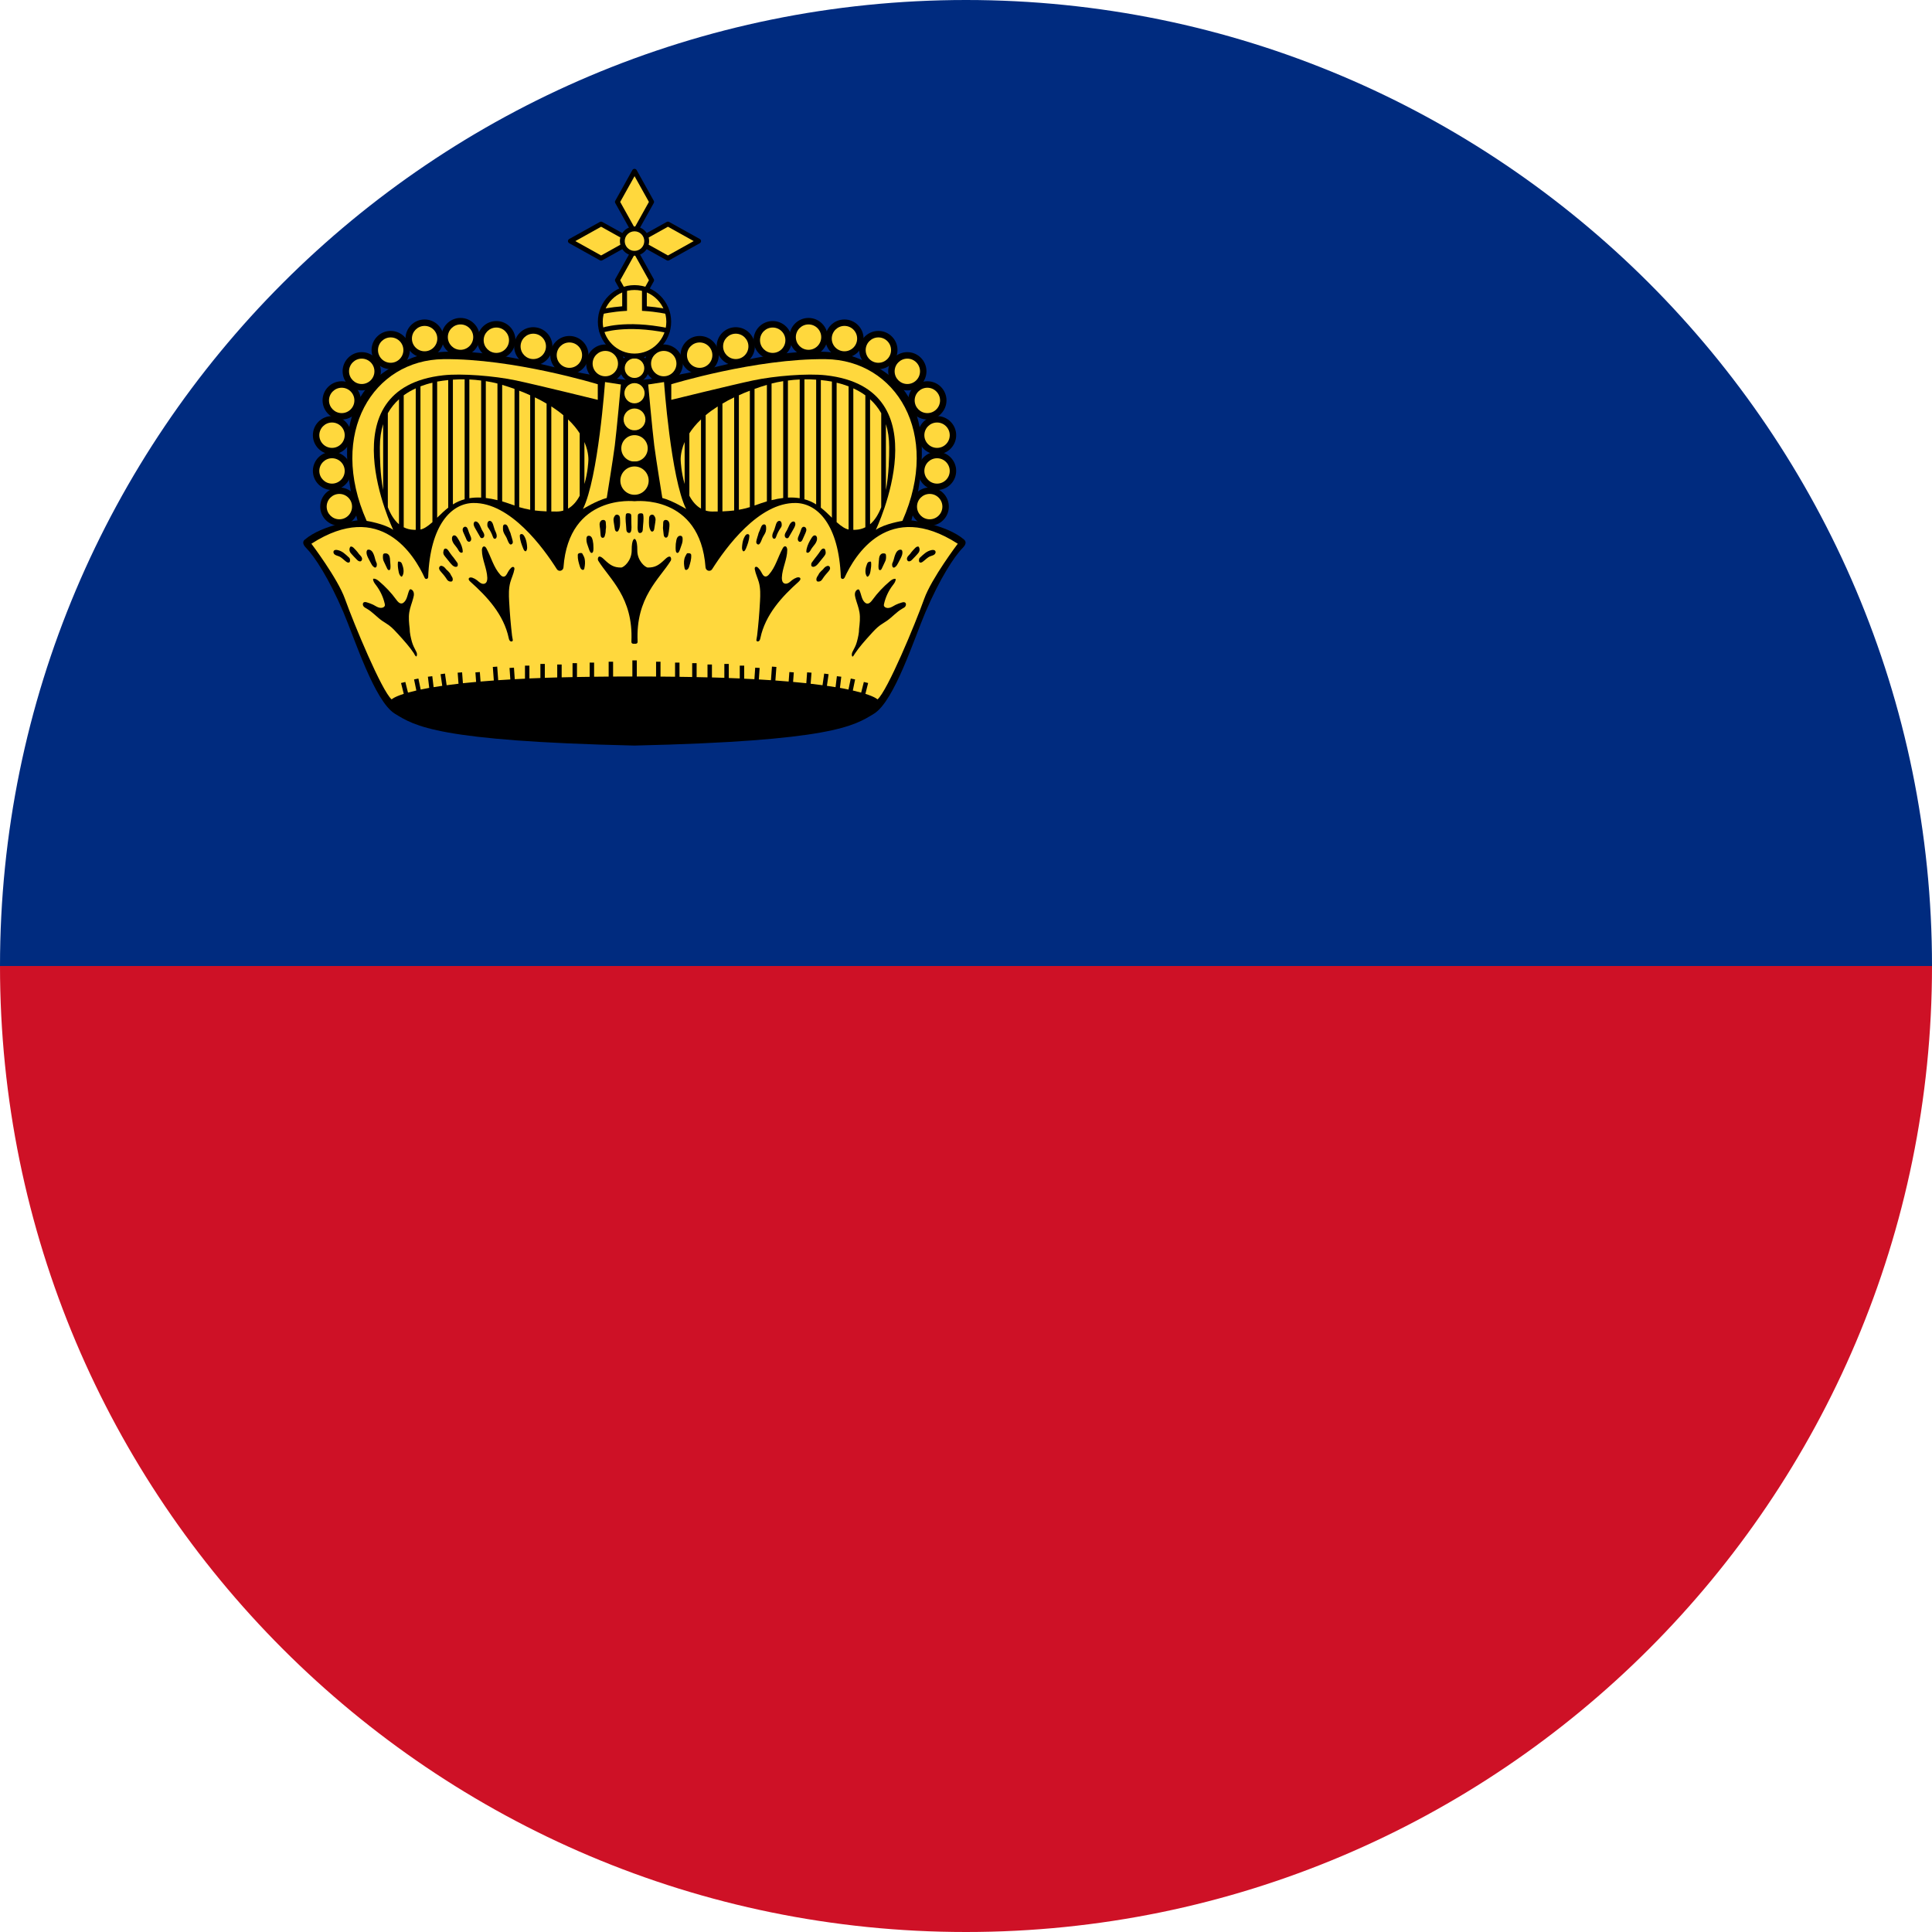<?xml version="1.0" encoding="UTF-8"?>
<svg id="Layer_2" data-name="Layer 2" xmlns="http://www.w3.org/2000/svg" width="40.5" height="40.5" viewBox="0 0 40.5 40.5">
  <defs>
    <style>
      .cls-1 {
        fill: #ffd83d;
      }

      .cls-2 {
        fill: #002b7f;
      }

      .cls-3 {
        fill: #ce1126;
      }
    </style>
  </defs>
  <g id="_ÎÓÈ_1" data-name="—ÎÓÈ_1">
    <g>
      <path class="cls-2" d="M40.5,20.25H0C0,9.072,9.058,0,20.25,0c11.178,0,20.25,9.072,20.25,20.25Z"/>
      <path class="cls-3" d="M40.5,20.25c0,11.178-9.072,20.25-20.25,20.25C9.058,40.5,0,31.428,0,20.25h40.5Z"/>
      <g>
        <polygon class="cls-1" points="13.301 3.589 12.943 4.233 13.301 4.877 13.66 4.233 13.301 3.589"/>
        <path d="M13.301,4.927c-.018,0-.035-.01-.044-.026l-.359-.644c-.009-.015-.009-.034,0-.049l.359-.644c.018-.032.07-.032.088,0l.359.644c.009.015.009.034,0,.049l-.359.644c-.009.016-.026.026-.044.026ZM13.001,4.233l.301.54.301-.54-.301-.54-.301.54Z"/>
      </g>
      <path d="M20.213,11.314c-.379-.325-1.107-.405-1.107-.405.664-2.441-.315-3.096-1.159-3.412-.762-.285-2.037-.026-2.692.135-1.356.334-1.955.341-1.955.341,0,0-.598-.007-1.955-.341-.654-.161-1.929-.42-2.692-.135-.844.316-1.823.97-1.159,3.412,0,0-.728.08-1.107.405-.058.05-.025.115.029.17.179.181.477.638.781,1.346.235.549.652,1.867,1.08,2.131.418.257.894.574,5.022.668,4.127-.094,4.604-.411,5.022-.668.428-.264.845-1.582,1.08-2.131.304-.708.602-1.165.781-1.346.054-.055.087-.12.029-.17Z"/>
      <g>
        <polygon class="cls-1" points="14.646 5.054 14.002 4.695 13.358 5.054 14.002 5.412 14.646 5.054"/>
        <path d="M14.002,5.463c-.009,0-.017-.002-.025-.006l-.644-.359c-.016-.009-.026-.026-.026-.044s.01-.035.026-.044l.644-.358c.015-.008.034-.008.049,0l.644.358c.016.009.026.026.026.044s-.01.035-.026.044l-.644.359c-.008.004-.016.006-.025.006ZM13.462,5.054l.54.301.54-.301-.54-.301-.54.301Z"/>
      </g>
      <g>
        <polygon class="cls-1" points="11.957 5.054 12.601 4.695 13.245 5.054 12.601 5.412 11.957 5.054"/>
        <path d="M12.601,5.463c-.009,0-.017-.002-.025-.006l-.644-.359c-.016-.009-.026-.026-.026-.044s.01-.035.026-.044l.644-.358c.015-.008.034-.008.049,0l.644.358c.016.009.026.026.026.044s-.01.035-.026.044l-.644.359c-.008.004-.016.006-.025.006ZM12.061,5.054l.54.301.54-.301-.54-.301-.54.301Z"/>
      </g>
      <g>
        <circle class="cls-1" cx="13.301" cy="7.718" r=".256"/>
        <path d="M13.301,8.024c-.169,0-.306-.137-.306-.306s.137-.306.306-.306.306.138.306.306-.138.306-.306.306ZM13.301,7.513c-.113,0-.205.092-.205.205,0,.113.092.205.205.205.113,0,.205-.092.205-.205,0-.113-.092-.205-.205-.205Z"/>
      </g>
      <g>
        <path class="cls-1" d="M13.564,8.243c0,.145-.118.263-.263.263s-.263-.118-.263-.263.118-.263.263-.263.263.118.263.263Z"/>
        <path d="M13.301,8.557c-.173,0-.313-.141-.313-.314s.141-.314.313-.314c.173,0,.314.141.314.314s-.141.314-.314.314ZM13.301,8.031c-.117,0-.212.095-.212.212s.095.212.212.212.212-.095.212-.212-.095-.212-.212-.212Z"/>
      </g>
      <g>
        <path class="cls-1" d="M13.581,8.792c0,.154-.125.28-.28.28-.154,0-.28-.125-.28-.28s.125-.28.28-.28c.155,0,.28.125.28.28Z"/>
        <path d="M13.301,9.122c-.182,0-.33-.148-.33-.33s.148-.33.33-.33.33.148.33.33-.148.33-.33.33ZM13.301,8.563c-.126,0-.229.103-.229.229s.103.229.229.229.229-.103.229-.229-.103-.229-.229-.229Z"/>
      </g>
      <g>
        <path class="cls-1" d="M13.629,9.399c0,.181-.147.328-.328.328s-.328-.147-.328-.328c0-.181.147-.328.328-.328s.328.147.328.328Z"/>
        <path d="M13.301,9.778c-.209,0-.378-.17-.378-.378s.17-.378.378-.378.378.17.378.378-.17.378-.378.378ZM13.301,9.122c-.153,0-.277.124-.277.277s.124.277.277.277.277-.124.277-.277-.124-.277-.277-.277Z"/>
      </g>
      <g>
        <path class="cls-1" d="M13.649,10.074c0,.192-.155.347-.347.347s-.347-.155-.347-.347c0-.192.155-.347.347-.347s.347.155.347.347Z"/>
        <path d="M13.301,10.472c-.219,0-.398-.178-.398-.398,0-.219.178-.398.398-.398.219,0,.398.178.398.398,0,.219-.178.398-.398.398ZM13.301,9.778c-.163,0-.297.133-.297.297,0,.164.133.297.297.297.164,0,.297-.133.297-.297,0-.164-.133-.297-.297-.297Z"/>
      </g>
      <g>
        <circle class="cls-1" cx="13.914" cy="7.622" r=".333"/>
        <path d="M13.914,8.023c-.221,0-.401-.18-.401-.401,0-.221.18-.401.401-.401s.401.18.401.401c0,.221-.18.401-.401.401ZM13.914,7.356c-.146,0-.266.119-.266.266s.119.266.266.266.266-.119.266-.266-.119-.266-.266-.266Z"/>
      </g>
      <g>
        <circle class="cls-1" cx="14.667" cy="7.445" r=".333"/>
        <path d="M14.667,7.845c-.221,0-.401-.18-.401-.401,0-.221.18-.401.401-.401.221,0,.401.18.401.401,0,.221-.18.401-.401.401ZM14.667,7.179c-.146,0-.266.119-.266.266s.119.266.266.266c.146,0,.266-.119.266-.266s-.119-.266-.266-.266Z"/>
      </g>
      <g>
        <path class="cls-1" d="M15.757,7.261c0,.184-.149.333-.333.333-.184,0-.333-.149-.333-.333s.149-.333.333-.333c.184,0,.333.149.333.333Z"/>
        <path d="M15.424,7.661c-.221,0-.401-.18-.401-.401s.18-.401.401-.401c.221,0,.4.18.4.401s-.18.401-.4.401ZM15.424,6.995c-.147,0-.266.119-.266.266,0,.146.119.266.266.266.146,0,.265-.119.265-.266,0-.146-.119-.266-.265-.266Z"/>
      </g>
      <g>
        <path class="cls-1" d="M16.531,7.132c0,.184-.149.333-.333.333-.184,0-.333-.149-.333-.333,0-.184.149-.333.333-.333.184,0,.333.149.333.333Z"/>
        <path d="M16.198,7.532c-.221,0-.401-.18-.401-.401,0-.221.18-.401.401-.401.221,0,.401.18.401.401,0,.221-.18.401-.401.401ZM16.198,6.866c-.146,0-.266.119-.266.266,0,.146.119.266.266.266s.266-.119.266-.266c0-.146-.119-.266-.266-.266Z"/>
      </g>
      <g>
        <path class="cls-1" d="M17.282,7.066c0,.184-.149.333-.333.333-.184,0-.333-.149-.333-.333,0-.184.149-.333.333-.333.184,0,.333.149.333.333Z"/>
        <path d="M16.949,7.467c-.221,0-.401-.18-.401-.401,0-.221.18-.401.401-.401.221,0,.401.18.401.401,0,.221-.18.401-.401.401ZM16.949,6.801c-.146,0-.266.119-.266.266,0,.146.119.266.266.266.146,0,.266-.119.266-.266,0-.146-.119-.266-.266-.266Z"/>
      </g>
      <g>
        <path class="cls-1" d="M18.035,7.098c0,.184-.149.333-.333.333-.184,0-.333-.149-.333-.333,0-.184.149-.333.333-.333.184,0,.333.149.333.333Z"/>
        <path d="M17.702,7.499c-.221,0-.401-.18-.401-.401,0-.221.18-.401.401-.401.221,0,.401.18.401.401,0,.221-.18.401-.401.401ZM17.702,6.832c-.146,0-.266.119-.266.266s.119.266.266.266.266-.119.266-.266-.119-.266-.266-.266Z"/>
      </g>
      <g>
        <path class="cls-1" d="M18.746,7.338c0,.184-.149.333-.333.333-.184,0-.333-.149-.333-.333,0-.184.149-.333.333-.333.184,0,.333.149.333.333Z"/>
        <path d="M18.413,7.739c-.221,0-.401-.18-.401-.401,0-.221.18-.401.401-.401.221,0,.401.18.401.401,0,.221-.18.401-.401.401ZM18.413,7.073c-.146,0-.266.119-.266.266s.119.266.266.266c.146,0,.266-.119.266-.266s-.119-.266-.266-.266Z"/>
      </g>
      <g>
        <circle class="cls-1" cx="19.02" cy="7.784" r=".333"/>
        <path d="M19.02,8.184c-.221,0-.401-.18-.401-.401,0-.221.18-.401.401-.401.221,0,.401.18.401.401,0,.221-.18.401-.401.401ZM19.02,7.518c-.146,0-.266.119-.266.266,0,.146.119.266.266.266.146,0,.266-.119.266-.266,0-.146-.119-.266-.266-.266Z"/>
      </g>
      <g>
        <circle class="cls-1" cx="19.44" cy="8.393" r=".333"/>
        <path d="M19.44,8.794c-.221,0-.401-.18-.401-.401,0-.221.18-.401.401-.401s.401.18.401.401c0,.221-.18.401-.401.401ZM19.44,8.128c-.146,0-.266.119-.266.266,0,.146.119.266.266.266s.266-.119.266-.266c0-.146-.119-.266-.266-.266Z"/>
      </g>
      <g>
        <circle class="cls-1" cx="19.643" cy="9.123" r=".333"/>
        <path d="M19.643,9.524c-.221,0-.401-.18-.401-.401,0-.221.18-.401.401-.401s.401.18.401.401c0,.221-.18.401-.401.401ZM19.643,8.857c-.146,0-.266.119-.266.266s.119.266.266.266.266-.119.266-.266-.119-.266-.266-.266Z"/>
      </g>
      <g>
        <circle class="cls-1" cx="19.643" cy="9.871" r=".333"/>
        <path d="M19.643,10.272c-.221,0-.401-.18-.401-.401s.18-.401.401-.401.401.18.401.401-.18.401-.401.401ZM19.643,9.606c-.146,0-.266.119-.266.266,0,.146.119.266.266.266s.266-.119.266-.266c0-.146-.119-.266-.266-.266Z"/>
      </g>
      <g>
        <circle class="cls-1" cx="19.489" cy="10.62" r=".333"/>
        <path d="M19.489,11.021c-.221,0-.401-.18-.401-.401,0-.221.18-.401.401-.401s.401.18.401.401c0,.221-.18.401-.401.401ZM19.489,10.354c-.146,0-.266.119-.266.266,0,.146.119.266.266.266.146,0,.266-.119.266-.266,0-.146-.119-.266-.266-.266Z"/>
      </g>
      <g>
        <circle class="cls-1" cx="12.689" cy="7.622" r=".333"/>
        <path d="M12.689,8.023c-.221,0-.401-.18-.401-.401,0-.221.18-.401.401-.401s.401.18.401.401c0,.221-.18.401-.401.401ZM12.689,7.356c-.146,0-.266.119-.266.266s.119.266.266.266.266-.119.266-.266-.119-.266-.266-.266Z"/>
      </g>
      <g>
        <path class="cls-1" d="M11.603,7.445c0,.184.149.333.333.333.184,0,.333-.149.333-.333,0-.184-.149-.333-.333-.333-.184,0-.333.149-.333.333Z"/>
        <path d="M11.936,7.845c-.221,0-.401-.18-.401-.401,0-.221.18-.401.401-.401.221,0,.401.18.401.401,0,.221-.18.401-.401.401ZM11.936,7.179c-.146,0-.266.119-.266.266s.119.266.266.266c.146,0,.266-.119.266-.266s-.119-.266-.266-.266Z"/>
      </g>
      <g>
        <path class="cls-1" d="M10.846,7.261c0,.184.149.333.333.333.184,0,.333-.149.333-.333s-.149-.333-.333-.333c-.184,0-.333.149-.333.333Z"/>
        <path d="M11.179,7.661c-.221,0-.401-.18-.401-.401s.18-.401.401-.401c.221,0,.401.18.401.401s-.18.401-.401.401ZM11.179,6.995c-.146,0-.266.119-.266.266,0,.146.119.266.266.266s.266-.119.266-.266c0-.146-.119-.266-.266-.266Z"/>
      </g>
      <g>
        <path class="cls-1" d="M10.072,7.132c0,.184.149.333.333.333.184,0,.333-.149.333-.333,0-.184-.149-.333-.333-.333-.184,0-.333.149-.333.333Z"/>
        <path d="M10.405,7.532c-.221,0-.401-.18-.401-.401,0-.221.18-.401.401-.401.221,0,.4.18.4.401,0,.221-.18.401-.4.401ZM10.405,6.866c-.147,0-.266.119-.266.266,0,.146.119.266.266.266.146,0,.265-.119.265-.266,0-.146-.119-.266-.265-.266Z"/>
      </g>
      <g>
        <path class="cls-1" d="M9.321,7.066c0,.184.149.333.333.333s.333-.149.333-.333c0-.184-.149-.333-.333-.333s-.333.149-.333.333Z"/>
        <path d="M9.654,7.467c-.221,0-.401-.18-.401-.401,0-.221.18-.401.401-.401.221,0,.401.18.401.401,0,.221-.18.401-.401.401ZM9.654,6.801c-.146,0-.266.119-.266.266,0,.146.119.266.266.266.146,0,.266-.119.266-.266,0-.146-.119-.266-.266-.266Z"/>
      </g>
      <g>
        <path class="cls-1" d="M8.568,7.098c0,.184.149.333.333.333.184,0,.333-.149.333-.333,0-.184-.149-.333-.333-.333-.184,0-.333.149-.333.333Z"/>
        <path d="M8.901,7.499c-.221,0-.401-.18-.401-.401,0-.221.18-.401.401-.401.221,0,.401.18.401.401,0,.221-.18.401-.401.401ZM8.901,6.832c-.147,0-.266.119-.266.266s.119.266.266.266c.146,0,.266-.119.266-.266s-.119-.266-.266-.266Z"/>
      </g>
      <g>
        <polygon class="cls-1" points="13.301 6.519 13.66 5.875 13.301 5.231 12.943 5.875 13.301 6.519"/>
        <path d="M13.301,6.569c-.018,0-.035-.01-.044-.026l-.359-.644c-.009-.015-.009-.034,0-.049l.359-.644c.018-.032.071-.032.088,0l.359.644c.009.015.009.034,0,.049l-.359.644c-.009.016-.026.026-.044.026ZM13.001,5.875l.301.54.301-.54-.301-.54-.301.54Z"/>
      </g>
      <g>
        <path class="cls-1" d="M7.857,7.338c0,.184.149.333.333.333s.333-.149.333-.333c0-.184-.149-.333-.333-.333s-.333.149-.333.333Z"/>
        <path d="M8.19,7.739c-.221,0-.401-.18-.401-.401,0-.221.18-.401.401-.401.221,0,.401.18.401.401,0,.221-.18.401-.401.401ZM8.19,7.073c-.146,0-.266.119-.266.266s.119.266.266.266c.146,0,.266-.119.266-.266s-.119-.266-.266-.266Z"/>
      </g>
      <g>
        <circle class="cls-1" cx="7.583" cy="7.784" r=".333"/>
        <path d="M7.583,8.184c-.221,0-.401-.18-.401-.401,0-.221.18-.401.401-.401s.401.18.401.401c0,.221-.18.401-.401.401ZM7.583,7.518c-.146,0-.266.119-.266.266,0,.146.119.266.266.266.146,0,.266-.119.266-.266,0-.146-.119-.266-.266-.266Z"/>
      </g>
      <g>
        <circle class="cls-1" cx="7.163" cy="8.393" r=".333"/>
        <path d="M7.163,8.794c-.221,0-.401-.18-.401-.401,0-.221.18-.401.401-.401.221,0,.401.18.401.401,0,.221-.18.401-.401.401ZM7.163,8.128c-.146,0-.266.119-.266.266,0,.146.119.266.266.266.146,0,.266-.119.266-.266,0-.146-.119-.266-.266-.266Z"/>
      </g>
      <g>
        <circle class="cls-1" cx="6.96" cy="9.123" r=".333"/>
        <path d="M6.96,9.524c-.221,0-.401-.18-.401-.401,0-.221.18-.401.401-.401.221,0,.401.18.401.401,0,.221-.18.401-.401.401ZM6.96,8.857c-.146,0-.266.119-.266.266s.119.266.266.266c.146,0,.266-.119.266-.266s-.119-.266-.266-.266Z"/>
      </g>
      <g>
        <circle class="cls-1" cx="6.96" cy="9.871" r=".333"/>
        <path d="M6.96,10.272c-.221,0-.401-.18-.401-.401s.18-.401.401-.401c.221,0,.401.18.401.401s-.18.401-.401.401ZM6.96,9.606c-.146,0-.266.119-.266.266,0,.146.119.266.266.266.146,0,.266-.119.266-.266,0-.146-.119-.266-.266-.266Z"/>
      </g>
      <g>
        <circle class="cls-1" cx="13.301" cy="6.745" r=".717"/>
        <path d="M13.301,7.513c-.423,0-.768-.344-.768-.768s.344-.768.768-.768.768.344.768.768-.344.768-.768.768ZM13.301,6.079c-.367,0-.666.299-.666.666,0,.368.299.667.666.667.368,0,.667-.299.667-.667,0-.367-.299-.666-.667-.666Z"/>
      </g>
      <g>
        <circle class="cls-1" cx="7.114" cy="10.62" r=".333"/>
        <path d="M7.114,11.021c-.221,0-.401-.18-.401-.401,0-.221.18-.401.401-.401s.401.18.401.401c0,.221-.18.401-.401.401ZM7.114,10.354c-.146,0-.266.119-.266.266,0,.146.119.266.266.266.146,0,.266-.119.266-.266,0-.146-.119-.266-.266-.266Z"/>
      </g>
      <path d="M12.627,6.582l-.022-.099c.009-.002.202-.044.438-.062v-.385h.101v.48l-.048.003c-.249.015-.468.063-.47.063Z"/>
      <path d="M13.976,6.582c-.002-.001-.22-.048-.47-.063l-.048-.003v-.48h.101v.385c.237.018.429.06.438.062l-.022.099Z"/>
      <path d="M13.993,6.978c-.003,0-.007-0-.01-.001-.872-.176-1.353-.004-1.358-.002-.026.01-.055-.004-.065-.03-.01-.026.004-.055.03-.065.02-.007.511-.185,1.413-.002.027.006.045.032.04.06-.005.024-.026.041-.05.041Z"/>
      <g>
        <path class="cls-1" d="M13.557,5.054c0,.141-.115.256-.256.256s-.256-.115-.256-.256c0-.141.115-.256.256-.256s.256.115.256.256Z"/>
        <path d="M13.301,5.36c-.169,0-.306-.138-.306-.306s.137-.306.306-.306.306.137.306.306-.138.306-.306.306ZM13.301,4.849c-.113,0-.205.092-.205.205,0,.113.092.205.205.205.113,0,.205-.092.205-.205,0-.113-.092-.205-.205-.205Z"/>
      </g>
      <path class="cls-1" d="M17.699,12.114c-.017.037-.072.025-.073-.016-.041-1.099-.489-1.546-.944-1.554-.778-.013-1.472.943-1.753,1.387-.039.062-.133.036-.139-.037-.113-1.546-1.489-1.387-1.489-1.387,0,0-1.376-.16-1.489,1.387-.005.073-.099.099-.139.037-.281-.444-.975-1.4-1.753-1.387-.455.008-.903.456-.944,1.554-.002.041-.056.053-.073.016-.214-.472-.924-1.65-2.375-.716,0,0,.551.728.703,1.154.192.537.771,1.929.979,2.109,0,0,.045-.049.254-.116l-.057-.227.09-.022.056.223c.051-.014.109-.029.175-.044l-.048-.232.091-.019.048.231c.055-.011.114-.023.179-.035l-.028-.234.092-.011.028.23c.057-.009.117-.019.181-.028l-.035-.244.092-.013.035.244c.078-.011.16-.021.249-.031l-.018-.232.093-.007.017.228c.087-.009.18-.018.277-.027l-.015-.2.093-.007.015.199c.088-.008.181-.015.278-.022l-.021-.284.092-.007.021.285c.082-.006.166-.011.254-.016l-.017-.241.093-.006.017.242c.069-.004.142-.007.214-.011v-.273h.093v.268c.074-.003.152-.006.23-.009v-.295h.093v.291c.084-.003.172-.006.26-.008v-.271h.093v.269c.074-.002.151-.004.228-.005v-.292h.093v.29c.086-.002.176-.003.266-.004v-.298h.093v.296c.099-.001.202-.002.305-.003v-.312h.093v.311c.131-.001.266-.001.404-.001v-.338h.093v.338c.138-0.0.273 0.0.404.001v-.311h.093v.312c.103.001.206.002.305.003v-.296h.093v.298c.09.001.18.003.266.004v-.29h.093v.292c.077.002.154.003.228.005v-.269h.093v.271c.088.003.176.005.26.008v-.291h.093v.295c.078.003.156.006.23.009v-.268h.093v.273c.073.004.145.007.214.011l.017-.242.093.006-.017.241c.088.005.172.011.254.016l.021-.285.093.007-.021.284c.096.007.19.014.278.022l.015-.199.093.007-.015.2c.097.009.19.018.277.027l.017-.228.092.007-.018.232c.088.01.171.021.249.031l.035-.244.092.013-.035.244c.064.009.124.019.181.028l.028-.23.092.011-.028.234c.065.011.124.023.179.035l.048-.231.091.019-.048.232c.066.015.124.03.175.044l.056-.223.09.022-.057.227c.209.067.254.116.254.116.208-.18.787-1.572.979-2.109.152-.426.703-1.154.703-1.154-1.451-.934-2.161.244-2.375.716ZM8.349,11.773c.005-.003.012-.002.017-.001.012.003.025.005.035.012.013.009.021.025.027.04.03.073.052.182.005.253-.003.005-.008.01-.014.011s-.012-.003-.016-.007c-.032-.027-.042-.071-.049-.112-.011-.059-.019-.119-.013-.179.001-.007.002-.014.008-.018ZM8.045,11.607c.007-.005.016-.006.025-.006.014-.001.028-.001.04.003.027.008.046.033.055.059s.011.054.012.082c.002.055.014.114.007.169-.002.015-.008.033-.023.037-.01.003-.021-.002-.029-.009-.007-.007-.012-.017-.017-.026-.021-.045-.043-.091-.064-.136-.007-.014-.014-.029-.018-.044-.007-.026-.007-.053-.006-.08 0-.018.002-.039.017-.049ZM7.688,11.551c.001-.006.004-.013.008-.018.006-.007.015-.01.024-.011.028-.003.056.012.075.033.019.021.031.047.042.074.021.052.027.108.051.159.004.008.008.016.01.025.002.009.002.018.001.027-0.0.012-.001.025-.006.036-.005.011-.015.021-.027.022-.011.001-.021-.005-.029-.012-.014-.011-.027-.024-.037-.038-.009-.013-.017-.027-.024-.041-.015-.029-.03-.058-.046-.087-.028-.053-.056-.111-.043-.169ZM7.332,11.778c-.007.012-.022.017-.036.015-.014-.002-.026-.009-.037-.017-.052-.037-.094-.088-.152-.113-.019-.008-.04-.013-.059-.021s-.038-.019-.049-.037-.013-.042-.001-.059c.016-.021.048-.021.074-.016.101.019.167.087.24.154.007.007.014.013.019.022.007.014.007.031.006.047-0.0.008-.001.017-.005.024ZM7.562,11.766c-.015.005-.031.002-.045-.005-.014-.007-.025-.018-.036-.029-.04-.04-.079-.081-.116-.123-.01-.011-.02-.023-.027-.036-.019-.034-.017-.079.005-.111.014-.007.031-.005.045.003.014.007.025.019.036.03.013.013.025.027.038.04.024.024.042.052.063.079.021.028.052.048.063.084.007.026-.002.059-.027.068ZM8.683,13.704c-.096-.145-.214-.275-.331-.404-.063-.069-.127-.14-.202-.195-.046-.034-.096-.061-.143-.094-.11-.078-.2-.184-.317-.251-.026-.015-.053-.028-.071-.052-.017-.024-.019-.062.004-.079.021-.015.05-.008.074-0.0.043.014.087.028.127.048.036.018.069.042.106.055.038.014.083.016.115-.007.009-.006.018-.015.021-.026.005-.014.002-.029-.001-.043-.032-.141-.095-.274-.182-.389-.031-.04-.066-.084-.061-.134.043-.01.085.019.12.048.137.115.261.246.366.391.029.04.068.086.117.077.018-.003.035-.015.048-.028.065-.064.069-.166.107-.248.003-.007.007-.014.013-.017.009-.005.021-.003.03.001.03.014.048.046.052.079.005.033-.002.065-.011.097-.026.101-.068.198-.084.3-.018.114-.005.231.008.345,0,.088.023.188.046.273.021.076.055.139.091.208.013.024.02.051.014.079-.011.059-.045-.013-.06-.036ZM10.543,11.05c.001-.018.004-.039.019-.05.017-.013.043-.008.059.006.016.014.025.035.033.055.007.017.013.034.02.05.007.017.013.035.022.051.008.015.01.034.015.05.011.037.024.074.033.113.005.021.01.041.002.061-.001.002-.002.005-.004.007-.01.016-.032.028-.049.018-.005-.003-.009-.007-.013-.012-.029-.035-.04-.081-.059-.122-.022-.046-.056-.087-.07-.136-.008-.029-.009-.061-.007-.091ZM10.216,10.982c.003-.024.011-.05.033-.06.019-.008.041-0.0.055.014.014.014.023.033.03.052.015.039.022.081.037.119.017.042.041.079.042.126 0.0.015-.002.03-.01.043-.008.013-.024.021-.038.018-.02-.005-.028-.027-.035-.046-.022-.063-.052-.123-.09-.177-.007-.01-.014-.019-.018-.03-.007-.018-.008-.038-.005-.058ZM9.932,10.967c.003-.013.009-.026.02-.032.009-.005.021-.005.031-.002.042.011.064.054.082.093.012.027.024.055.037.082.016.032.041.061.048.096.004.021.002.045-.013.061-.014.016-.041.022-.058.009-.007-.006-.012-.014-.016-.022-.033-.058-.066-.116-.1-.174-.02-.034-.04-.073-.033-.112ZM9.487,12.168c-.002.007-.005.013-.011.017-.005.004-.012.005-.018.006-.025.003-.05-.005-.069-.021-.016-.013-.026-.032-.037-.049-.031-.047-.068-.089-.106-.132-.011-.013-.023-.026-.031-.041-.008-.015-.013-.033-.009-.05.004-.017.017-.032.034-.036.008-.002.016-.001.023.001.036.009.064.037.085.066.012.016.03.028.044.042s.027.029.039.044c.01.013.014.028.023.042.01.014.019.029.027.045.009.02.014.044.007.065ZM9.592,11.865c-.011.02-.04.021-.062.014-.035-.013-.061-.042-.085-.07-.039-.046-.077-.094-.115-.142-.016-.02-.032-.041-.036-.066-.004-.021.001-.042.006-.062.003-.011.006-.022.014-.03.013-.013.035-.011.051-.002.016.009.027.024.037.039.025.034.047.072.074.104.039.044.07.093.105.139.004.006.009.012.012.019.003.007.003.015.003.023.001.012.001.025-.005.035ZM9.697,11.576c-.005.009-.017.012-.027.011-.018-.002-.033-.014-.044-.028-.011-.014-.019-.03-.028-.046-.023-.04-.056-.073-.082-.11-.026-.038-.047-.083-.041-.128.003-.02.012-.041.03-.049.017-.007.037-.002.051.009.015.011.025.027.035.042.012.019.024.038.035.058.037.068.072.145.074.223 0.0.006 0.0.012-.003.017ZM9.774,11.298c-.019-.043-.038-.085-.057-.128-.008-.018-.016-.036-.018-.055-.002-.02.003-.041.016-.056s.036-.022.054-.014c.023.009.033.035.041.058.014.042.029.085.048.125.012.026.023.053.019.083-.003.022-.018.043-.04.046-.016.002-.031-.007-.041-.018-.01-.012-.017-.026-.023-.041ZM10.782,11.939c-.016.092-.06.177-.085.268-.035.128-.031.262-.024.395.003.066.007.132.012.198.008.117.018.235.03.352.006.058.012.116.019.174.003.026.007.05.013.075.004.017.006.038-.016.045-.018.006-.038-.005-.049-.021-.011-.016-.015-.035-.019-.054-.05-.237-.163-.458-.307-.652-.144-.195-.318-.366-.498-.527-.019-.017-.04-.041-.031-.065.011-.027.05-.026.077-.016.034.012.067.03.095.052.025.02.048.043.075.059.028.016.063.024.092.01.042-.021.051-.076.049-.123-.008-.196-.112-.381-.113-.577-0-.034.013-.077.046-.077.023 0.0.039.023.05.043.099.183.149.397.29.551.017.019.039.038.065.039.047.002.072-.052.094-.094.017-.033.039-.062.065-.088.015-.015.039-.03.057-.018.017.01.016.034.013.053ZM11.028,11.551c-.002.002-.004.004-.007.005-.002.001-.005 0-.007-0-.023-.005-.035-.031-.044-.053-.034-.085-.069-.172-.073-.264-.001-.009-.001-.018.003-.026.008-.018.034-.022.052-.014.018.009.03.026.04.043.03.051.044.106.052.164.005.044.017.108-.015.144ZM12.25,11.916c-.003.013-.011.027-.024.03-.011.003-.022-.002-.031-.008-.011-.008-.021-.018-.027-.031-.005-.01-.009-.02-.012-.031-.024-.077-.048-.156-.044-.237 0-.008.001-.016.004-.023.011-.022.041-.024.066-.023.006 0.0.013.001.018.004.005.003.007.008.01.013.018.032.037.064.045.1.015.064.009.14-.005.203ZM12.401,11.591c-.012,0-.022-.01-.029-.021-.012-.018-.019-.039-.026-.059-.009-.025-.018-.05-.026-.075-.01-.028-.02-.056-.024-.085-.002-.016-.003-.032-.003-.048-0-.021.002-.044.016-.059.02-.021.058-.016.079.004.021.02.03.05.037.079.011.05.016.1.015.151-0.0.026.005.113-.038.113ZM13.902,10.971c0-.018.001-.036.011-.051.018-.027.062-.027.087-.006.046.039.034.107.029.16-.004.048-.011.096-.022.143-.005.024-.017.05-.044.054-.021.003-.04-.021-.046-.039-.003-.009-.004-.018-.005-.028-.005-.042-.01-.084-.014-.126-.002-.017.001-.034.002-.051.001-.019.002-.039.002-.058ZM13.605,10.902c.001-.028-.001-.072.021-.094.026-.026.066-.028.087.003.009.013.018.027.023.042.01.029.006.062.001.092-.007.045-.014.09-.021.134-.003.016-.005.033-.015.047s-.028.022-.043.015c-.009-.004-.014-.012-.019-.02-.038-.065-.037-.145-.034-.22ZM13.368,10.966c.001-.048.001-.096.002-.144 0-.015.001-.03.009-.042.011-.015.032-.019.051-.02.018-.001.038.001.048.015.005.007.006.015.007.023.014.092-.005.185-.009.278-.001.019-.001.038-.007.057-.014.043-.075.06-.092.011-.018-.052-.01-.123-.009-.177ZM13.118,10.797c.001-.008.003-.016.007-.023.01-.015.03-.017.048-.015.019.001.04.005.051.02.009.012.009.028.009.042.001.048.001.096.002.144.001.054.009.125-.009.177-.017.049-.077.032-.091-.011-.006-.018-.006-.037-.007-.057-.004-.093-.023-.186-.009-.278ZM12.867,10.853c.005-.015.014-.028.023-.042.021-.031.061-.029.087-.003.022.022.02.066.021.094.003.075.004.155-.034.22-.005.008-.011.016-.019.02-.015.007-.034-.002-.043-.015s-.012-.03-.015-.047l-.021-.134c-.005-.031-.009-.063.001-.092ZM12.602,10.914c.025-.021.069-.021.087.006.01.015.011.033.011.051,0,.033.008.07.002.103-.007.032-.003.066-.009.098-.001.006-.003.011-.004.017-.003.011-.005.021-.008.032-.005.021-.01.043-.033.051-.02.006-.04-.002-.049-.021-.006-.011-.007-.025-.009-.037-.005-.042-.005-.083-.01-.125-.007-.056-.03-.13.021-.174ZM14.062,11.752c-.235.383-.738.77-.696,1.694.001.02-.001.055-.065.049h0c-.064.006-.066-.028-.065-.049.042-.924-.461-1.311-.696-1.694-.016-.026-.013-.158.12-.029.133.128.21.174.36.174.056,0,.223-.144.222-.358-.002-.247.059-.242.059-.242h0c0,0,.061-.005.059.242-.002.214.165.358.222.358.15,0,.227-.046.36-.174.133-.128.136.003.12.029ZM14.307,11.351c-.004.029-.014.057-.024.085-.009.025-.018.05-.026.075-.007.021-.015.041-.026.059-.007.01-.017.021-.029.021-.044,0-.038-.087-.039-.113-.001-.051.004-.101.015-.151.006-.029.015-.058.037-.079.021-.02.059-.025.079-.004.015.015.016.038.016.059-0.0.016-.001.032-.003.048ZM14.447,11.877c-.003.011-.007.021-.012.031-.007.012-.016.023-.028.031-.009.006-.02.011-.031.008-.013-.004-.021-.017-.024-.03-.014-.064-.021-.139-.005-.203.009-.036.027-.068.045-.1.003-.005.006-.01.01-.013.005-.004.012-.004.018-.004.025-.001.055 0.0.066.023.003.007.004.015.004.023.004.081-.021.16-.044.237ZM15.634,11.504c-.009.022-.021.047-.044.053-.003.001-.005.001-.007 0-.003-.001-.005-.003-.007-.005-.032-.036-.02-.1-.015-.144.007-.058.022-.113.052-.164.01-.017.022-.035.04-.043.018-.009.044-.004.052.014.004.008.004.017.003.026-.005.092-.039.179-.073.264ZM16.452,11.205c.008-.035.032-.065.048-.096.014-.027.025-.055.038-.082.018-.039.04-.082.082-.093.01-.003.022-.003.031.002.011.006.018.019.02.032.008.039-.013.077-.032.112-.033.058-.067.116-.1.174-.004.008-.009.016-.016.022-.017.013-.044.008-.058-.009-.014-.016-.017-.04-.013-.061ZM16.231,11.107c.015-.038.022-.08.037-.119.007-.019.015-.038.03-.052.014-.014.037-.022.055-.014.022.009.031.036.033.06.002.019.002.04-.006.058-.004.011-.012.021-.018.03-.038.055-.069.115-.09.177-.007.019-.015.041-.035.046-.015.004-.03-.005-.038-.018-.008-.013-.01-.028-.01-.043.001-.047.025-.084.042-.126ZM15.858,11.325c.009-.038.023-.075.034-.113.005-.016.007-.035.015-.05.009-.016.015-.034.022-.051.007-.017.013-.034.02-.05.008-.02.017-.041.033-.055.016-.014.042-.02.059-.006.015.011.018.032.019.05.002.031.001.062-.007.091-.014.049-.049.09-.07.136-.019.041-.03.087-.059.122-.004.004-.008.009-.013.012-.018.01-.04-.002-.049-.018-.001-.002-.003-.005-.004-.007-.009-.02-.004-.04.001-.061ZM16.746,12.191c-.181.161-.354.332-.498.527-.144.195-.257.415-.307.652-.004.019-.008.038-.018.054-.011.016-.031.027-.049.021-.022-.007-.019-.028-.016-.045.005-.025.01-.05.013-.075.007-.058.013-.116.019-.174.012-.117.022-.234.03-.352.005-.066.009-.132.012-.198.007-.132.011-.267-.024-.395-.025-.09-.068-.175-.085-.268-.003-.019-.004-.043.013-.053.018-.012.042.003.057.018.026.026.048.056.065.088.022.042.047.096.094.094.026-.001.047-.02.065-.039.14-.154.19-.368.29-.551.011-.02.027-.043.05-.043.033-0.0.046.043.046.077-.001.197-.105.381-.113.577-.002.047.007.102.049.123.029.014.064.006.091-.01.028-.016.05-.04.075-.059.029-.022.061-.04.095-.052.028-.01.066-.011.077.016.009.024-.012.048-.031.065ZM16.886,11.171c-.019.043-.038.085-.057.128-.006.014-.013.029-.023.041-.01.012-.026.02-.041.018-.022-.002-.037-.024-.04-.046-.004-.029.007-.057.019-.083.019-.04.034-.083.048-.125.008-.023.018-.049.041-.058.018-.007.041-.001.054.014s.018.036.016.056c-.002.019-.01.037-.018.055ZM16.933,11.587c-.01.001-.022-.002-.027-.011-.003-.005-.003-.011-.003-.017.003-.078.038-.155.074-.223.011-.02.023-.039.035-.058.01-.015.02-.031.034-.042.015-.011.035-.017.051-.009.018.008.027.029.03.049.006.045-.015.09-.041.128-.026.037-.059.071-.082.11-.009.015-.017.032-.028.046-.011.014-.026.026-.044.028ZM17.011,11.865c-.006-.01-.006-.023-.005-.035 0-.008.001-.015.003-.023.003-.007.007-.013.012-.019.035-.046.067-.095.105-.139.028-.032.05-.07.074-.104.011-.015.022-.03.037-.039.016-.009.038-.01.051.002.008.008.011.019.014.03.005.02.009.042.006.062-.005.025-.021.046-.036.066-.037.048-.076.095-.115.142-.024.029-.05.058-.085.07-.021.008-.05.006-.062-.014ZM17.389,11.948c-.008.015-.02.028-.031.041-.037.042-.075.084-.106.132-.011.017-.022.036-.037.049-.019.016-.044.024-.069.021-.006-.001-.013-.002-.018-.006-.006-.004-.009-.011-.011-.017-.007-.021-.003-.045.007-.065.007-.016.017-.031.027-.045.009-.013.013-.028.023-.042.012-.015.025-.03.039-.044s.032-.026.044-.042c.021-.029.049-.056.085-.066.008-.002.016-.003.024-.001.017.003.03.019.033.036.004.017-.001.035-.009.05ZM18.704,11.814c.002-.009.006-.017.01-.025.024-.051.03-.107.051-.159.011-.026.023-.053.042-.074.019-.021.047-.036.075-.033.009.001.018.004.024.011.004.005.006.012.008.018.013.058-.015.117-.043.169-.015.029-.03.058-.046.087-.007.014-.015.028-.024.041-.01.015-.023.028-.037.038-.009.006-.018.013-.029.012-.012-.001-.022-.011-.027-.022-.005-.011-.005-.024-.006-.036-0-.009-.001-.018.001-.027ZM18.425,11.745c.001-.028.003-.056.012-.082.01-.026.029-.05.055-.059.013-.004.027-.004.04-.003.009.001.018.002.025.006.015.01.017.031.017.049.001.027.001.054-.006.08-.004.015-.011.03-.018.044-.021.045-.043.091-.064.136-.004.009-.009.019-.017.026-.007.007-.018.012-.029.009-.015-.004-.021-.022-.023-.037-.007-.055.005-.114.007-.169ZM18.174,11.825c.006-.015.014-.031.027-.04.01-.007.023-.01.035-.012.006-.001.012-.002.017.001.006.004.007.011.008.018.006.06-.003.12-.013.179-.007.041-.017.085-.049.112-.005.004-.01.007-.016.007-.006-.001-.01-.006-.014-.011-.047-.071-.025-.18.005-.253ZM18.982,12.709c-.017.024-.045.037-.071.052-.117.067-.206.173-.317.251-.047.033-.097.061-.143.094-.076.055-.139.125-.202.195-.117.129-.234.259-.331.404-.015.023-.049.095-.06.036-.005-.028.002-.054.014-.079.036-.069.071-.132.091-.208.023-.085.046-.185.046-.273.013-.115.027-.231.008-.345-.016-.103-.058-.2-.084-.3-.008-.032-.015-.065-.011-.097.005-.032.022-.065.052-.079.009-.004.021-.007.03-.001.006.004.01.011.013.017.039.082.043.184.107.248.013.013.03.025.048.028.049.009.088-.037.117-.077.105-.145.229-.276.366-.391.034-.029.076-.058.12-.048.005.05-.03.094-.061.134-.088.114-.15.248-.182.389-.003.014-.006.03-.001.043.004.011.012.019.021.026.033.023.078.021.115.007.038-.014.071-.037.106-.055.041-.021.084-.035.127-.048.025-.008.053-.015.074 0.0.024.017.022.056.004.079ZM19.238,11.608c-.037.042-.076.083-.116.123-.011.011-.022.022-.036.029-.014.007-.03.01-.045.005-.025-.01-.034-.042-.027-.068.01-.036.041-.056.063-.084.021-.027.038-.054.063-.079.013-.013.025-.027.038-.04.011-.011.022-.023.036-.03.014-.007.031-.01.045-.003.022.032.024.077.005.111-.007.013-.017.025-.027.036ZM19.555,11.642c-.019.008-.04.013-.059.021-.058.025-.101.076-.153.113-.011.008-.023.015-.037.017-.014.002-.029-.003-.036-.015-.004-.007-.005-.016-.005-.024-.001-.016-.001-.033.006-.047.004-.009.011-.015.019-.022.072-.067.138-.134.24-.154.026-.005.058-.005.074.016.013.017.011.041-.001.059-.011.018-.03.029-.049.037Z"/>
      <path class="cls-1" d="M13.588,8.06l.332-.051s.142,2.015.463,2.661c0,0-.288-.177-.499-.231,0,0-.134-.824-.169-1.1-.04-.319-.127-1.28-.127-1.28Z"/>
      <path class="cls-1" d="M14.072,8.381v-.326s1.772-.543,3.237-.526c1.465.017,2.426,1.547,1.608,3.39,0,0-.371.059-.557.188,0,0,1.422-2.968-1.052-3.24-.379-.042-1.063.011-1.522.108-.431.091-1.716.407-1.716.407Z"/>
      <path class="cls-1" d="M14.352,9.266v.88c-.073-.247-.082-.479-.082-.479,0,0-.02-.165.082-.401Z"/>
      <path class="cls-1" d="M14.695,8.792v1.87c-.105-.059-.185-.158-.244-.27v-1.308c.059-.093.139-.192.244-.292Z"/>
      <path class="cls-1" d="M14.793,8.704c.073-.062.157-.123.252-.184v2.202c-.036.001-.074.001-.113.001-.05,0-.096-.007-.139-.02v-1.999Z"/>
      <path class="cls-1" d="M15.144,8.461c.076-.046.157-.089.246-.131v2.371c-.07.008-.151.015-.246.019v-2.259Z"/>
      <path class="cls-1" d="M15.489,8.286c.072-.034.148-.065.23-.096v2.441c-.066.02-.139.039-.23.055v-2.4Z"/>
      <path class="cls-1" d="M15.817,8.153c.082-.03.169-.058.259-.085v2.442c-.038.012-.078.024-.119.038-.049.016-.095.032-.14.049v-2.443Z"/>
      <path class="cls-1" d="M16.174,8.04c.072-.019.154-.036.244-.05v2.449c-.076.009-.157.024-.244.046v-2.445Z"/>
      <path class="cls-1" d="M16.517,7.977c.078-.011.161-.018.247-.022v2.489c-.074-.012-.157-.018-.247-.013v-2.454Z"/>
      <path class="cls-1" d="M16.863,7.952c.08-.001.162,0,.246.007v2.615c-.073-.046-.154-.084-.246-.108v-2.514Z"/>
      <path class="cls-1" d="M17.207,7.967c.077.007.155.019.232.032v2.854c-.005-.007-.012-.012-.019-.019-.068-.066-.136-.132-.213-.192v-2.676Z"/>
      <path class="cls-1" d="M17.538,8.023c.086.019.17.045.251.076v3.001c-.065-.013-.136-.053-.251-.154v-2.923Z"/>
      <path class="cls-1" d="M17.888,8.141c.089.041.174.089.252.146v2.766c-.062.032-.131.05-.209.053-.015.001-.03.001-.043.001v-2.966Z"/>
      <path class="cls-1" d="M18.239,8.37c.09.081.17.178.234.292v1.97c-.057.146-.132.273-.234.358v-2.619Z"/>
      <path class="cls-1" d="M18.64,9.374c0,.205-.005.563-.069.899v-1.382c.044.14.069.301.069.483Z"/>
      <path class="cls-1" d="M13.015,8.06l-.332-.051s-.142,2.015-.463,2.661c0,0,.288-.177.499-.231,0,0,.134-.824.169-1.1.04-.319.127-1.28.127-1.28Z"/>
      <path class="cls-1" d="M12.531,8.381v-.326s-1.772-.543-3.237-.526c-1.465.017-2.426,1.547-1.608,3.39,0,0,.371.059.557.188,0,0-1.422-2.968,1.052-3.24.379-.042,1.063.011,1.522.108.431.091,1.716.407,1.716.407Z"/>
      <path class="cls-1" d="M12.251,9.266v.88c.073-.247.082-.479.082-.479,0,0,.02-.165-.082-.401Z"/>
      <path class="cls-1" d="M11.908,8.792v1.87c.105-.059.185-.158.244-.27v-1.308c-.059-.093-.139-.192-.244-.292Z"/>
      <path class="cls-1" d="M11.809,8.704c-.073-.062-.157-.123-.252-.184v2.202c.036.001.074.001.113.001.05,0,.096-.007.139-.02v-1.999Z"/>
      <path class="cls-1" d="M11.458,8.461c-.076-.046-.157-.089-.246-.131v2.371c.07.008.151.015.246.019v-2.259Z"/>
      <path class="cls-1" d="M11.114,8.286c-.072-.034-.148-.065-.23-.096v2.441c.066.02.139.039.23.055v-2.4Z"/>
      <path class="cls-1" d="M10.786,8.153c-.082-.03-.169-.058-.259-.085v2.442c.038.012.078.024.119.038.049.016.095.032.14.049v-2.443Z"/>
      <path class="cls-1" d="M10.428,8.04c-.072-.019-.154-.036-.244-.05v2.449c.076.009.157.024.244.046v-2.445Z"/>
      <path class="cls-1" d="M10.086,7.977c-.078-.011-.161-.018-.247-.022v2.489c.074-.012.157-.018.247-.013v-2.454Z"/>
      <path class="cls-1" d="M9.74,7.952c-.08-.001-.162,0-.246.007v2.615c.073-.046.154-.084.246-.108v-2.514Z"/>
      <path class="cls-1" d="M9.396,7.967c-.077.007-.155.019-.232.032v2.854c.005-.007.012-.012.019-.019.068-.066.136-.132.213-.192v-2.676Z"/>
      <path class="cls-1" d="M9.065,8.023c-.086.019-.17.045-.251.076v3.001c.065-.013.136-.053.251-.154v-2.923Z"/>
      <path class="cls-1" d="M8.715,8.141c-.089.041-.174.089-.252.146v2.766c.062.032.131.05.209.053.015.001.03.001.043.001v-2.966Z"/>
      <path class="cls-1" d="M8.364,8.37c-.09.081-.17.178-.234.292v1.97c.057.146.132.273.234.358v-2.619Z"/>
      <path class="cls-1" d="M7.963,9.374c0,.205.005.563.069.899v-1.382c-.044.14-.069.301-.069.483Z"/>
    </g>
  </g>
</svg>